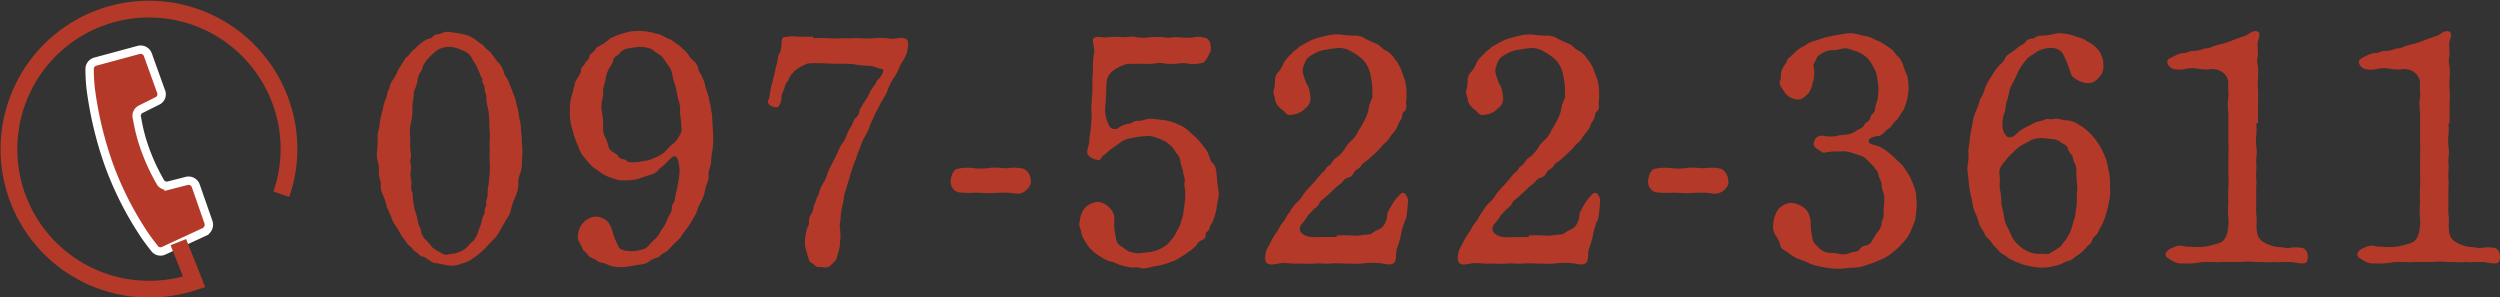 <svg xmlns="http://www.w3.org/2000/svg" viewBox="0 0 298.837 35.559"><rect x="0" y="0" width="298.837" height="35.559" fill="#333333" stroke="none"/><defs><style>.a,.c{fill:#b53928}.a,.b{stroke:#fff;stroke-miterlimit:10}.b{fill:none;stroke:#b53928;stroke-width:2px}</style></defs><path class="a" d="M23.391 22.18a.917.917 0 0 0-1.1-.548l-2.133.548a.9.9 0 0 1-1.032-.49 24.292 24.292 0 0 1-1.71-3.654 20.537 20.537 0 0 1-1.036-3.9.885.885 0 0 1 .488-1.1l1.948-.972a.875.875 0 0 0 .427-1.158l-1.58-4.388a.917.917 0 0 0-1.1-.548l-5.18 1.4a.915.915 0 0 0-.67.914 22.014 22.014 0 0 0 .122 2.255 44 44 0 0 0 2.133 9.019 39.029 39.029 0 0 0 4.148 8.289c.548.853 1.341 1.828 1.341 1.828a.875.875 0 0 0 1.1.3l4.875-2.255a.959.959 0 0 0 .488-1.158z"/><path class="b" d="M33.629 23.216a16.543 16.543 0 0 0 0-10.847 16.737 16.737 0 1 0-16.454 22.182 17.224 17.224 0 0 0 6.033-.853l-1.889-4.753"/><g><path class="c" d="M46.243 24.739a6.943 6.943 0 0 0-.427-1.341 2.427 2.427 0 0 1-.3-1.341c.061-.366-.244-.853-.244-1.4a3.253 3.253 0 0 0-.122-1.341 3.75 3.75 0 0 1-.061-1.4c0-.3.061-.609.061-1.219a3.353 3.353 0 0 1 .122-1.219c.122-.427.122-.975.183-1.158a11.741 11.741 0 0 1 .3-1.219 5.471 5.471 0 0 1 .3-1.158c.244-.366.183-.853.366-1.158.183-.244.183-.792.488-1.158a4.678 4.678 0 0 0 .609-1.1c.122-.3.3-.488.488-.853.3-.366.3-.609.609-.853.3-.183.488-.609.731-.792.3-.183.427-.427.731-.67a5.716 5.716 0 0 1 .853-.609c.3-.183.609-.061.914-.488.122-.183.609-.122.975-.3a1.582 1.582 0 0 1 1.036-.122 16.7 16.7 0 0 1 1.706.3 4.028 4.028 0 0 1 1.523.792c.183.183.548.366.67.488a2.873 2.873 0 0 0 .609.609c.183.061.427.427.609.67s.183.3.488.67a2.66 2.66 0 0 1 .731 1.158c.122.548.488.853.609 1.219s.3.731.488 1.28a5.8 5.8 0 0 1 .427 1.341 6.2 6.2 0 0 1 .3 1.341c0 .3.244 1.1.244 1.341a10 10 0 0 0 .122 1.4 10.329 10.329 0 0 0 .061 1.341 9.457 9.457 0 0 1-.061 1.4 3.866 3.866 0 0 1-.17 1.47 2.8 2.8 0 0 0-.244 1.463 4.269 4.269 0 0 1-.366 1.4 6.4 6.4 0 0 0-.488 1.4 3.373 3.373 0 0 1-.61 1.337c-.3.488-.366.731-.731 1.28a3.613 3.613 0 0 1-.853 1.158l-1.1 1.158a8.538 8.538 0 0 1-1.219.975 3.613 3.613 0 0 1-1.4.67 3.1 3.1 0 0 1-1.523.244c-.488-.061-1.341-.3-1.706-.3-.488-.061-1.036-.731-1.523-.792-.3-.061-.488-.427-.67-.488a1.874 1.874 0 0 1-.609-.609c-.488-.3-.67-.792-1.1-1.28-.122-.183-.488-.853-.731-1.219a3.813 3.813 0 0 1-.609-1.219zm11.091 2.438a3.679 3.679 0 0 0 .3-.975c.061-.366.3-.488.3-.975s.3-.548.183-1.036c-.061-.183.183-.609.183-.975-.061-.609.183-1.341.183-2.072a8.859 8.859 0 0 0 .061-1.767 10.575 10.575 0 0 1 0-1.4 9.661 9.661 0 0 1 0-1.341c.061-.609-.061-1.036-.061-1.767a8.2 8.2 0 0 0-.172-2.009 5.13 5.13 0 0 1-.183-1.1c.061-.488-.183-.731-.183-1.036 0-.609-.3-.792-.3-.975.122-.427-.183-.488-.3-.975l-.366-.853-.488-.792a1.832 1.832 0 0 0-1.219-1.1 3.732 3.732 0 0 0-1.523-.427 2.668 2.668 0 0 0-1.538.428 9.859 9.859 0 0 0-1.158 1.1 7.465 7.465 0 0 0-.488.731 1.834 1.834 0 0 1-.366.853 2.24 2.24 0 0 0-.3.975 5.505 5.505 0 0 1-.3.975c-.244.488-.061.488-.183 1.036-.061.488-.122.792-.122 1.036a7.279 7.279 0 0 1-.183 2.011 4.731 4.731 0 0 0-.061 1.828 10.474 10.474 0 0 0 0 1.4 2.419 2.419 0 0 1 0 1.158c-.061.488.183.731.061 1.219a2.982 2.982 0 0 0 .061 1.28c.061.3-.122.853.061 1.219s.061.975.183 1.28a6.145 6.145 0 0 0 .244 1.219 6.6 6.6 0 0 1 .3 1.158c.061.488.3.67.366 1.1a1.832 1.832 0 0 0 .609 1.1 9.1 9.1 0 0 1 .731.853 4.807 4.807 0 0 0 .975.609 1.073 1.073 0 0 0 1.158.183 3.223 3.223 0 0 0 1.523-.427c.609-.366.67-.67 1.219-1.1.183-.122.3-.488.488-.731zM85.245 16.269a12.75 12.75 0 0 1-.061 1.584 9.06 9.06 0 0 0-.183 1.523c-.061.609-.366 1.1-.3 1.584.061.609-.3 1.1-.366 1.523a4.927 4.927 0 0 1-.488 1.523 6.256 6.256 0 0 0-.609 1.463c-.183.366-.609 1.036-.792 1.341-.244.427-.731.975-.914 1.28a3.863 3.863 0 0 1-.67.792 8.08 8.08 0 0 0-.731.731 2.325 2.325 0 0 1-.853.67c-.366.183-.427.488-.853.548a2.562 2.562 0 0 0-.914.488 2.3 2.3 0 0 1-.975.3c-.609.061-1.523.3-2.072.3a4.153 4.153 0 0 1-1.767-.244 2.288 2.288 0 0 0-.853-.3c-.427-.061-.488-.3-.853-.427-.366-.183-.609-.244-.731-.488-.183-.3-.548-.488-.609-.67-.183-.609-.731-1.1-.548-1.706a2.3 2.3 0 0 1 2.133-2.194 2.073 2.073 0 0 1 1.463.67 3.92 3.92 0 0 1 .609 1.463 10.623 10.623 0 0 0 .609 1.4c.183.548.914.548 1.523.609a4.223 4.223 0 0 0 1.219-.183 1.508 1.508 0 0 0 .975-.609 11.261 11.261 0 0 1 .853-.853c.366-.366.3-.548.731-1.1a5.617 5.617 0 0 0 .609-1.219c.183-.427.488-.609.488-1.219 0-.548.366-.609.366-1.158a9.084 9.084 0 0 1 .244-1.1 15.545 15.545 0 0 0 .3-1.95 4.708 4.708 0 0 0-.183-1.523c-.122-.3-.3-.548-.548-.427a4.01 4.01 0 0 0-.914.853c-.244.244-.609.488-.731.609a2 2 0 0 1-1.28.792c-.427.122-.853.3-1.28.427a5.076 5.076 0 0 1-1.341.183 3.434 3.434 0 0 1-1.523-.183 6.825 6.825 0 0 1-1.341-.548c-.3-.183-.731-.548-1.219-.853a9.963 9.963 0 0 1-.975-1.1 3.344 3.344 0 0 1-.731-1.28 13.312 13.312 0 0 1-.548-1.4c-.122-.548-.3-.975-.366-1.4a5.24 5.24 0 0 1-.122-1.463 5.82 5.82 0 0 1 .183-1.767c.122-.366.3-1.1.427-1.645.122-.488.731-.975.731-1.645 0-.3.3-.3.488-.731.061-.3.427-.3.488-.731.061-.366.366-.488.548-.67s.183-.427.609-.609a7.231 7.231 0 0 0 1.4-.975 9.573 9.573 0 0 1 1.645-.609 5.051 5.051 0 0 1 1.828-.244 6.8 6.8 0 0 1 1.889.3 3.212 3.212 0 0 1 .914.3 5.483 5.483 0 0 0 .853.427c.244.061.488.366.731.488a2.948 2.948 0 0 1 .731.609 3.492 3.492 0 0 1 .67.67 2.3 2.3 0 0 0 .609.731 1.884 1.884 0 0 1 .609.975c.061.488.366.609.488 1.1a3.328 3.328 0 0 1 .366 1.1 11.544 11.544 0 0 0 .366 1.1c.061.609.244.975.244 1.158 0 .3.183.914.183 1.158 0 .366.061.853.061 1.158zm-3.961-2.742a3.889 3.889 0 0 0-.183-1.584 13.2 13.2 0 0 1-.3-1.523 6.058 6.058 0 0 1-.427-1.463 2.5 2.5 0 0 0-.609-1.28c-.3-.427-.609-.975-.853-1.1-.3-.122-.853-.609-1.1-.731a3.575 3.575 0 0 0-1.4-.244 12.54 12.54 0 0 0-1.28.183 1.577 1.577 0 0 0-1.036.548c-.183.3-.731.427-.792.853-.061.366-.183.488-.548 1.1a3.557 3.557 0 0 0-.366 1.158c-.061.488-.3 1.036-.3 1.28a3.773 3.773 0 0 1-.122 1.28 4.029 4.029 0 0 0-.061 1.158 9.147 9.147 0 0 1 .183 2.194 2 2 0 0 0 .244 1.036 5.016 5.016 0 0 1 .366.975 1.062 1.062 0 0 0 .548.792c.366.244.548.3.731.609s.609.183.914.427c.3.3.609.183 1.219.183.3 0 .975-.183 1.28-.183a9.755 9.755 0 0 0 1.219-.488 2.937 2.937 0 0 0 1.036-.731 4.679 4.679 0 0 1 .975-.914 4.535 4.535 0 0 0 .853-1.4 18.62 18.62 0 0 0-.191-2.136zM97.189 4.568a18.111 18.111 0 0 1 1.828 0 18.248 18.248 0 0 0 1.828 0c.548.061 1.1-.061 1.889 0a18.191 18.191 0 0 0 1.828 0 6.479 6.479 0 0 1 1.889.061c.792.061 1.28-.3 1.889.061.366.244.183.975.061 1.645a7.891 7.891 0 0 1-.792 1.463 6.541 6.541 0 0 1-.731 1.463 6.14 6.14 0 0 0-.731 1.4 6.013 6.013 0 0 1-.731 1.4c-.3.548-.427.853-.731 1.4l-.67 1.463a6.131 6.131 0 0 1-.67 1.463 6.837 6.837 0 0 0-.609 1.463 6.5 6.5 0 0 0-.427 1.158 8.882 8.882 0 0 0-.427 1.158 8.29 8.29 0 0 0-.366 1.219 11.28 11.28 0 0 0-.366 1.219 3.554 3.554 0 0 0-.3 1.219c0 .3-.183.731-.244 1.219a5.311 5.311 0 0 0-.122 1.219 3.163 3.163 0 0 0-.061 1.28 4.08 4.08 0 0 1 0 1.219 5.466 5.466 0 0 1-.122 1.1c-.183.488-.183.731-.3 1.036-.183.427-.427.488-.609.731a1.024 1.024 0 0 1-1.1.3c-.3-.061-.67.122-.914-.244-.183-.183-.609-.3-.67-.609a14.952 14.952 0 0 1-.488-1.767 6.032 6.032 0 0 1 .183-1.706c.061-.427.3-.609.3-.975a1.663 1.663 0 0 1 .3-1.1c.244-.366.183-.67.366-1.158.183-.366.244-.731.488-1.158a4.255 4.255 0 0 1 .488-1.219 3.81 3.81 0 0 0 .548-1.219 9.365 9.365 0 0 1 .548-1.158l.609-1.219a9.362 9.362 0 0 1 .548-1.158 2.805 2.805 0 0 0 .609-1.1 4.619 4.619 0 0 1 .548-1.036c.183-.3.244-.731.488-.975a1.194 1.194 0 0 0 .488-.853c.061-.427.3-.427.366-.731.061-.183.427-.609.731-1.158a3.95 3.95 0 0 1 .731-1.219c.183-.244.183-.488.488-.731a2.414 2.414 0 0 0 .548-.975c.061-.183-.061-.183-.609-.3a3.271 3.271 0 0 0-1.158-.3 9.67 9.67 0 0 1-1.767-.183c-.731-.061-1.463-.061-2.072-.061-.67 0-1.584-.061-2.072-.061s-1.4-.061-1.706.183a4.535 4.535 0 0 0-1.341.853 2.944 2.944 0 0 0-.609.914c-.122.3-.427.488-.488 1.036-.183.488-.366.67-.366 1.1a1.59 1.59 0 0 1-.366 1.1c-.244.244-1.1-.061-1.219-.427-.122-.3.183-.488.183-.975.061-.366.122-.731.183-1.036a7.581 7.581 0 0 0 .244-.975 5.707 5.707 0 0 0 .244-.975c.061-.427.183-.609.244-.975.061-.244.061-.792.244-.975a2.077 2.077 0 0 0 .244-.975c0-.183 0-.853.244-.975a6.229 6.229 0 0 1 1.889-.061h1.645zM122.357 22.972c-.67.366-1.219.061-1.95.061a18.967 18.967 0 0 0-1.95.061c-.548 0-1.4-.061-1.95-.061a10.753 10.753 0 0 1-2.011-.061 1.332 1.332 0 0 1-.853-1.4c.061-.548.3-1.341.853-1.4a5.622 5.622 0 0 1 2.011-.061 7.046 7.046 0 0 0 1.95-.061c.67-.061 1.341.061 1.95.061a5.113 5.113 0 0 1 1.95.061 1.574 1.574 0 0 1 .853 1.4c.122.547-.426 1.156-.853 1.4zM132.168 12.186a7.387 7.387 0 0 0-.061 1.219 4.35 4.35 0 0 0 .488 1.645.755.755 0 0 0 1.1.244 2.238 2.238 0 0 1 1.219-.488c.427-.061.67-.366.975-.366.731.061 1.158-.3 1.767-.244.731.061 1.036.122 1.645.183a6.359 6.359 0 0 1 1.523.488 3.873 3.873 0 0 1 1.341.853c.3.3.914.792 1.158 1.1.427.548.609.731.975 1.28.244.366.3 1.158.731 1.463.366.366.366 1.158.427 1.523a13.582 13.582 0 0 0 .183 1.645c.183.731-.183 1.4-.183 1.95a6.752 6.752 0 0 1-.488 1.767c-.183.427-.366.488-.366.792-.061.427-.488.427-.488.792 0 .3 0 .488-.548.731-.3.061-.488.488-.609.609a7.336 7.336 0 0 1-.67.609c-.366.183-.488.366-.731.488-.366.244-.609.366-.792.488a2.912 2.912 0 0 1-.853.366 7.781 7.781 0 0 1-1.767.488c-.548.061-1.341.427-1.95.183-.3-.122-.731.061-1.219-.061a8.733 8.733 0 0 1-1.219-.3 4.183 4.183 0 0 0-1.219-.427 4.94 4.94 0 0 1-1.1-.609 4.492 4.492 0 0 1-.975-.731 5.086 5.086 0 0 1-.731-.975 3.38 3.38 0 0 1-.488-1.1c0-.366-.366-.792-.183-1.28a3.058 3.058 0 0 1 .609-1.645 2.542 2.542 0 0 1 1.523-.731 2.048 2.048 0 0 1 1.4.67 1.78 1.78 0 0 1 .609 1.523 6.253 6.253 0 0 0 .183 2.011 1.257 1.257 0 0 0 .731 1.158c.427.3.792.609.975.609a6.157 6.157 0 0 0 1.036.183l1.463-.183a4.137 4.137 0 0 0 1.219-.427 2.849 2.849 0 0 0 .975-.731 5.6 5.6 0 0 0 .731-.975c.183-.427.366-.67.548-1.1.061-.183.3-.975.366-1.219.061-.488.122-.975.183-1.341a8.24 8.24 0 0 0 .061-1.4c0-.488-.183-.792-.061-1.158.061-.488-.122-.67-.183-1.219-.061-.3-.244-.731-.3-1.1a1.782 1.782 0 0 0-.427-1.036c-.183-.183-.244-.427-.609-.853a6.707 6.707 0 0 0-.853-.67 11.167 11.167 0 0 0-1.036-.427 2.587 2.587 0 0 0-1.28-.183 10.545 10.545 0 0 0-1.645.244 2.706 2.706 0 0 0-1.4.548l-1.28.914a4.947 4.947 0 0 1-.609.548c-.366.183-.3.548-.609.609a1.975 1.975 0 0 1-1.28-.548c-.366-.366.122-1.28.122-1.767 0-.731.183-1.219.183-1.767a8.58 8.58 0 0 0 .061-1.767c-.061-.427.061-1.158.061-1.767a13.786 13.786 0 0 0 .061-1.645c-.061-.366.061-.975.061-1.584a8.938 8.938 0 0 1 .122-1.889c.183-.67-.427-1.706.061-1.889.488-.244.975.061 1.706-.061a7.427 7.427 0 0 1 1.645 0c.488.061 1.036-.183 1.645 0a4.936 4.936 0 0 0 1.645 0 14.808 14.808 0 0 1 1.645 0c.548.183 1.1-.061 1.645 0 .609.061 1.28.061 1.706.061a2.728 2.728 0 0 1 1.706.061c.488.183.609.853.548 1.523a8.142 8.142 0 0 1-.366.731c-.244.366-.366.731-.853.731a3.674 3.674 0 0 1-1.4.061 3.6 3.6 0 0 0-1.4 0 10.746 10.746 0 0 1-1.4 0 2.688 2.688 0 0 0-1.4 0 12.661 12.661 0 0 1-1.523 0 12.3 12.3 0 0 1-1.523 0 4.411 4.411 0 0 0-1.645.731 1.936 1.936 0 0 0-.914 1.28 7.769 7.769 0 0 0-.061 1.219zM159.773 28.148a18.19 18.19 0 0 1 1.828 0 4.3 4.3 0 0 0 1.28-.061c.366-.061.853 0 1.1-.183a3.514 3.514 0 0 1 .853-.488 1.5 1.5 0 0 0 .792-.914c.3-.488.061-.975.427-1.4a6.808 6.808 0 0 1 .975-1.523c.427-.427.488-.609.853-.488a1.482 1.482 0 0 1 .427.792 17.725 17.725 0 0 1-.183 1.95c0 .366-.3.731-.3.914a6.285 6.285 0 0 0-.3.975 8.966 8.966 0 0 1-.488 1.828c-.3.731 0 1.523-.427 1.889-.487.366-1.28 0-1.889 0a9.125 9.125 0 0 0-1.889.061c-.548.061-1.4 0-1.889 0-.731 0-1.28-.061-1.889 0-.548.061-1.28-.061-1.889 0-.548.061-1.341 0-1.889 0-.731.061-1.158-.061-1.889-.061-.609 0-1.645.427-2.011-.061-.3-.366-.061-1.1 0-1.463l.609-1.158a6.919 6.919 0 0 1 .731-1.158 6.077 6.077 0 0 1 .731-1.158c.3-.366.366-.731.731-1.1a4.563 4.563 0 0 1 .792-1.1 3.7 3.7 0 0 0 .853-1.036 9.625 9.625 0 0 1 .853-.975l.853-.975a3.826 3.826 0 0 1 .67-.731c.3-.244.3-.548.67-.731.3-.183.488-.731.914-.975a4 4 0 0 0 .975-1.036 3.532 3.532 0 0 1 .853-1.036 3.5 3.5 0 0 0 .792-1.158 8.454 8.454 0 0 0 .67-1.158 5.34 5.34 0 0 0 .487-1.219 4.651 4.651 0 0 1 .366-1.28c.244-.366.061-.792.122-1.341a10.023 10.023 0 0 0-.3-1.95 3.488 3.488 0 0 0-.853-1.523 6.306 6.306 0 0 0-1.4-.975 2.661 2.661 0 0 0-1.889-.366c-.3 0-.975.183-1.28.183a3.509 3.509 0 0 0-1.28.488c-.609.3-.853.548-.975.853a3.112 3.112 0 0 0-.366 1.219 5.834 5.834 0 0 0 .3 1.036c.183.609.366.67.427.975a3.387 3.387 0 0 1 .183.914 1.448 1.448 0 0 1-.609 1.523 2.4 2.4 0 0 1-1.463.731c-.427.061-.609.122-.975-.3-.244-.3-.427-.3-.731-.67a1.431 1.431 0 0 1-.427-.853c-.061-.427-.244-.731-.183-.975a4.926 4.926 0 0 0 .183-1.219 1.382 1.382 0 0 1 .488-1.158 7.647 7.647 0 0 0 .609-1.1 4.266 4.266 0 0 1 .853-.975 2.477 2.477 0 0 1 .609-.548c.183-.122.3-.366.67-.488a9.41 9.41 0 0 1 1.4-.731c.427-.122.975-.3 1.584-.427a5.13 5.13 0 0 1 1.645-.122 10.273 10.273 0 0 0 1.523.122 2.208 2.208 0 0 1 1.4.366 13.04 13.04 0 0 0 1.341.609c.548.244.609.609 1.219.853a2.943 2.943 0 0 1 .975.975 4.244 4.244 0 0 1 .731 1.219c.183.488.3.792.488 1.341a5.961 5.961 0 0 1 .183 1.584 6.266 6.266 0 0 1-.061 1.1c0 .3.183.731-.244 1.036-.244.183-.183.731-.366.975a2.741 2.741 0 0 0-.427.853 3.825 3.825 0 0 1-.609.853c-.3.366-.3.488-.609.853a4.009 4.009 0 0 0-.731.731 8.274 8.274 0 0 1-.731.731l-.792.731c-.366.3-.67.427-.853.731-.183.366-.609.427-.792.731-.244.3-.183.548-.853.731-.427.122-.609.609-.853.731a7.915 7.915 0 0 0-.853.731l-.792.731c-.366.366-.67.488-.792.731-.183.488-.609.67-.975 1.1-.3.366-.366.3-.609.731-.3.488-.609.731-.731.975a.738.738 0 0 0 .122.853 1.783 1.783 0 0 0 1.158.488 7.162 7.162 0 0 0 1.158 0h1.889zM182.749 28.148a18.19 18.19 0 0 1 1.828 0 4.294 4.294 0 0 0 1.28-.061c.366-.061.853 0 1.1-.183a3.513 3.513 0 0 1 .853-.488 1.5 1.5 0 0 0 .792-.914c.3-.488.061-.975.427-1.4a6.808 6.808 0 0 1 .967-1.521c.427-.427.488-.609.853-.488a1.482 1.482 0 0 1 .427.792 17.725 17.725 0 0 1-.183 1.95c0 .366-.3.731-.3.914a6.285 6.285 0 0 0-.3.975 8.966 8.966 0 0 1-.497 1.829c-.3.731 0 1.523-.427 1.889-.487.366-1.28 0-1.889 0a9.125 9.125 0 0 0-1.889.061c-.548.061-1.4 0-1.889 0-.731 0-1.28-.061-1.889 0-.548.061-1.28-.061-1.889 0-.548.061-1.341 0-1.889 0-.731.061-1.158-.061-1.889-.061-.609 0-1.645.427-1.95-.061-.3-.366-.061-1.1 0-1.463l.609-1.158a6.916 6.916 0 0 1 .731-1.158 6.075 6.075 0 0 1 .731-1.158c.3-.366.366-.731.731-1.1a4.561 4.561 0 0 1 .798-1.096 3.7 3.7 0 0 0 .853-1.036 9.623 9.623 0 0 1 .853-.975l.853-.975a3.825 3.825 0 0 1 .67-.731c.3-.244.3-.548.67-.731.3-.183.487-.731.914-.975a4 4 0 0 0 .975-1.036 3.532 3.532 0 0 1 .853-1.036 3.5 3.5 0 0 0 .792-1.158 8.451 8.451 0 0 0 .67-1.158 5.337 5.337 0 0 0 .488-1.219 4.652 4.652 0 0 1 .366-1.28c.244-.366.061-.792.122-1.341a10.026 10.026 0 0 0-.3-1.95 3.488 3.488 0 0 0-.853-1.523 6.307 6.307 0 0 0-1.4-.975 2.661 2.661 0 0 0-1.889-.366c-.3 0-.975.183-1.28.183a3.51 3.51 0 0 0-1.28.488c-.609.3-.853.548-.975.853a3.112 3.112 0 0 0-.366 1.219 5.835 5.835 0 0 0 .3 1.036c.183.609.366.67.427.975a3.386 3.386 0 0 1 .183.914 1.448 1.448 0 0 1-.609 1.523 2.4 2.4 0 0 1-1.463.731c-.427.061-.609.122-.975-.3-.244-.3-.427-.3-.731-.67a1.431 1.431 0 0 1-.427-.853c-.061-.427-.244-.731-.183-.975a4.926 4.926 0 0 0 .183-1.219 1.382 1.382 0 0 1 .488-1.158 4.187 4.187 0 0 0 .609-1.1 4.266 4.266 0 0 1 .853-.975 2.475 2.475 0 0 1 .609-.546c.183-.122.3-.366.67-.488a9.413 9.413 0 0 1 1.4-.731c.427-.122.975-.3 1.584-.427a5.131 5.131 0 0 1 1.645-.122 10.273 10.273 0 0 0 1.523.122 2.208 2.208 0 0 1 1.4.366 13.04 13.04 0 0 0 1.341.609c.548.244.609.609 1.219.853a2.943 2.943 0 0 1 .975.975 4.246 4.246 0 0 1 .731 1.219c.183.488.3.792.487 1.341a5.96 5.96 0 0 1 .183 1.584 6.266 6.266 0 0 1-.061 1.1c0 .3.183.731-.244 1.036-.244.183-.183.731-.366.975a2.741 2.741 0 0 0-.427.853 3.825 3.825 0 0 1-.609.853c-.3.366-.3.488-.609.853a4.008 4.008 0 0 0-.731.731 8.27 8.27 0 0 1-.731.731l-.792.731c-.366.3-.67.427-.853.731-.183.366-.609.427-.792.731-.244.3-.183.548-.853.731-.427.122-.609.609-.853.731a7.917 7.917 0 0 0-.853.731l-.792.731c-.366.366-.67.488-.792.731-.183.488-.609.67-.975 1.1-.3.366-.366.3-.609.731-.3.488-.609.731-.731.975a.738.738 0 0 0 .122.853 1.783 1.783 0 0 0 1.158.488 7.852 7.852 0 0 0 1.219 0h1.767zM205.722 22.972c-.67.366-1.219.061-1.95.061a18.968 18.968 0 0 0-1.95.061c-.548 0-1.4-.061-1.95-.061a10.753 10.753 0 0 1-2.011-.061 1.332 1.332 0 0 1-.853-1.4c.061-.548.3-1.341.853-1.4a5.622 5.622 0 0 1 2.011-.061 7.046 7.046 0 0 0 1.95-.061c.67-.061 1.341.061 1.95.061a5.113 5.113 0 0 1 1.95.061 1.574 1.574 0 0 1 .853 1.4c.183.547-.365 1.156-.853 1.4zM220.591 4.019a3.573 3.573 0 0 1 1.4.061 13.707 13.707 0 0 0 1.341.3c.548.183.975.488 1.28.548a10.783 10.783 0 0 1 1.158.731c.487.244.609.548.975.975a2.488 2.488 0 0 1 .731 1.1 11.8 11.8 0 0 0 .488 1.28 6.01 6.01 0 0 1 .183 1.463 6.238 6.238 0 0 1-.366 2.011c-.183.488-.183.67-.427.914-.183.244-.244.427-.548.853a3.653 3.653 0 0 0-.67.731c-.183.366-.548.427-.731.67-.427.488-.731.609-.975.609-.488.061-.914.183-1.036.488-.183.609.914.488 1.523.914a5.7 5.7 0 0 1 1.158.853 11.7 11.7 0 0 1 .914.853 3.208 3.208 0 0 1 .731.853 5.266 5.266 0 0 1 .609.975 6.252 6.252 0 0 1 .427 1.036 3.781 3.781 0 0 1 .3 1.1c0 .3.061.914.061 1.1a16.873 16.873 0 0 1-.183 1.828 13.165 13.165 0 0 1-.609 1.523 4.32 4.32 0 0 1-.914 1.28 8.34 8.34 0 0 1-1.158 1.1 5.083 5.083 0 0 1-1.4.853 14.561 14.561 0 0 1-1.584.609 4.976 4.976 0 0 1-1.645.366c-.731 0-1.1.122-1.706.122a6.663 6.663 0 0 1-1.219-.061c-.427-.061-.731-.122-1.341-.244a5.181 5.181 0 0 1-1.28-.427 8.814 8.814 0 0 0-1.28-.488 6.87 6.87 0 0 1-1.1-.731c-.427-.3-.853-.366-.914-.975a4.288 4.288 0 0 0-.609-1.158 2.037 2.037 0 0 1-.183-1.4 3.049 3.049 0 0 1 .609-1.645 2.1 2.1 0 0 1 1.645-.731 2.939 2.939 0 0 1 1.584.731 2.512 2.512 0 0 1 .609 1.645 9.56 9.56 0 0 0 .244 2.011c.183.609.609.792.853 1.1a1.935 1.935 0 0 0 1.219.488 3.562 3.562 0 0 1 1.1.122 2.09 2.09 0 0 0 1.28-.122c.487-.183.975-.122 1.1-.366a1.192 1.192 0 0 1 .914-.548c.488-.122.609-.548.731-.731.244-.3.366-.67.609-.914a1.818 1.818 0 0 0 .427-.975c.061-.548.3-.609.244-1.158a9.479 9.479 0 0 1 .061-1.219 4.1 4.1 0 0 0-.061-1.219 2.641 2.641 0 0 1-.244-1.158c-.061-.427-.366-.731-.366-1.036-.061-.427-.3-.609-.548-.975l-.731-.731a1.731 1.731 0 0 0-.914-.609l-1.1-.366a3.153 3.153 0 0 0-1.28-.122c-1.706-.061-1.889.3-2.194.061s-.975-.488-.975-.914a.96.96 0 0 1 1.036-1.036 4.766 4.766 0 0 0 1.584.061 5.371 5.371 0 0 1 1.28-.183 2.574 2.574 0 0 0 1.219-.488c.183-.122.731-.3.914-.67s.609-.366.731-.853c.061-.427.488-.488.548-.975a6.6 6.6 0 0 1 .3-1.158 12.567 12.567 0 0 0 .122-1.28 8.491 8.491 0 0 0-.3-2.011 6.155 6.155 0 0 0-.853-1.523 3.575 3.575 0 0 0-1.4-.975c-.731-.183-1.1-.548-1.95-.3a3.026 3.026 0 0 1-1.1.122 2.6 2.6 0 0 0-1.1.366c-.3.183-.609.3-.731.731-.183.427-.427.548-.3 1.036a3.5 3.5 0 0 1-.122 1.767 3.865 3.865 0 0 1-.427 1.158c-.548.609-.853.853-1.4.853a2.111 2.111 0 0 1-1.459-.75c-.3-.488-.853-1.1-.609-1.523.183-.427 0-.853.244-1.341.183-.488.427-.548.609-1.1.061-.183.609-.609.914-.914a3.251 3.251 0 0 1 1.158-.792 3.133 3.133 0 0 1 1.28-.609l1.28-.427c.427-.061.792-.183 1.28-.244zM252.158 20.9a11.741 11.741 0 0 1 .061 1.463 5.639 5.639 0 0 1-.122 1.767 13.961 13.961 0 0 1-.427 1.706 6.43 6.43 0 0 1-.731 1.584 1.674 1.674 0 0 1-.427.731 1.292 1.292 0 0 0-.488.731c-.183.366-.366.366-.609.67a5.687 5.687 0 0 1-.609.609 3.835 3.835 0 0 1-.67.488c-.3.183-.427.427-.731.488-.731.183-.975.488-1.645.609a6.291 6.291 0 0 1-1.828.244 10.166 10.166 0 0 1-1.889-.3 9.941 9.941 0 0 1-1.767-.731c-.244-.061-.366-.3-.731-.488a2.439 2.439 0 0 1-.731-.609c-.183-.244-.487-.488-.609-.67a3.535 3.535 0 0 0-.609-.731c-.366-.3-.427-.731-.609-.975a2.291 2.291 0 0 1-.487-1.036 8.134 8.134 0 0 0-.427-1.1 3.254 3.254 0 0 1-.3-1.1c-.061-.427-.183-.853-.244-1.158a11.051 11.051 0 0 1-.183-1.158 10.743 10.743 0 0 0-.122-1.158 3.683 3.683 0 0 1 0-1.158 6.484 6.484 0 0 0 .061-1.584c0-.366.183-.975.183-1.523a13.667 13.667 0 0 1 .3-1.584 5.475 5.475 0 0 1 .366-1.523 7.311 7.311 0 0 0 .548-1.523 4.092 4.092 0 0 0 .609-1.4 6.973 6.973 0 0 1 .792-1.4 6.149 6.149 0 0 1 .914-1.28 2.269 2.269 0 0 0 .67-.792c.061-.3.366-.488.731-.731a3.91 3.91 0 0 0 .792-.609c.366-.3.731-.366.853-.548a.939.939 0 0 1 .914-.488c.183 0 .609-.427.975-.366a8.492 8.492 0 0 0 2.011-.3 6.774 6.774 0 0 1 1.767.244c.3.061.427.183.914.3a2.226 2.226 0 0 1 .853.427 5.563 5.563 0 0 1 .792.488 5.684 5.684 0 0 1 .609.609 3.034 3.034 0 0 1 .548 1.767 1.822 1.822 0 0 1-.548 1.463 1.6 1.6 0 0 1-1.463.67 2.877 2.877 0 0 1-1.523-.67c-.427-.244-.427-.914-.731-1.523a11.623 11.623 0 0 0-.609-1.4 1.685 1.685 0 0 0-1.4-.609 3.461 3.461 0 0 0-1.645.427c-.366.3-.975.548-1.28.975a7.233 7.233 0 0 0-.975 1.4 15.764 15.764 0 0 1-.731 1.523 2.657 2.657 0 0 0-.366 1.036c-.061.183-.122.609-.3 1.1s-.061.731-.244 1.28a3.47 3.47 0 0 0-.244 1.523 1.782 1.782 0 0 0 .487 1.28c.244.244.792.183 1.28-.366a4.207 4.207 0 0 1 1.219-.792c.244-.122.792-.427 1.1-.548a3.9 3.9 0 0 0 1.036-.3c.183-.122.67.061 1.1-.061.487-.122.853.183 1.523.183a2.687 2.687 0 0 1 1.341.488 4.7 4.7 0 0 1 1.158.853 5.694 5.694 0 0 1 .975 1.1 6.454 6.454 0 0 1 .731 1.219 7.2 7.2 0 0 1 .548 1.4zm-3.961-.366a2.429 2.429 0 0 0-.183-1.036c-.244-.183-.183-.853-.366-.975a1.85 1.85 0 0 1-.487-.853c-.244-.427-.427-.366-.731-.609a2.063 2.063 0 0 0-.975-.427c-.244 0-.975-.122-1.219-.122a3.4 3.4 0 0 0-1.341.183c-.244.122-.853.488-1.158.609a5.462 5.462 0 0 0-1.1.914 5.919 5.919 0 0 0-.914.975c-.183.244-.731.792-.731 1.341 0 .3.061.609.061 1.1a4.05 4.05 0 0 0 .061 1.28 7.949 7.949 0 0 1 .122 1.4c.061.427.183.853.3 1.463a3.75 3.75 0 0 0 .427 1.4c.244.427.366.792.609 1.28a4.821 4.821 0 0 0 .853.975 3.982 3.982 0 0 0 1.1.67 3.211 3.211 0 0 0 1.4.244c.609-.061.853.183 1.28-.183a11.248 11.248 0 0 0 .975-.609c.3-.183.3-.427.731-.853a7.905 7.905 0 0 0 .609-1.1c.061-.183.244-.792.366-1.219a3.676 3.676 0 0 0 .244-1.28 4.354 4.354 0 0 0 .122-1.28 8.582 8.582 0 0 1 .061-1.219c.006-.423-.116-1.215-.116-2.068zM269.708 14.745a10.574 10.574 0 0 1 0 1.4 4.887 4.887 0 0 0 0 1.341 5.344 5.344 0 0 1 0 1.4c-.061.548.061 1.1 0 1.4a9.66 9.66 0 0 0 0 1.341c.061.366-.061.731 0 1.341a10.574 10.574 0 0 0 0 1.4 9.8 9.8 0 0 0 0 1.341c.122.67-.061 1.219.061 1.828a1.635 1.635 0 0 0 .792 1.4 4.717 4.717 0 0 0 .975.427 4.035 4.035 0 0 0 1.1.183c.548.061.731.183 1.158.061a3.639 3.639 0 0 1 1.158 0c.975 0 1.036 1.158.792 1.645-.183.488-1.4.061-2.072.061-.853 0-1.463.061-1.95 0-.853.061-1.219 0-2.011 0a10.372 10.372 0 0 0-1.95 0h-2.011c-.731.061-1.523 0-2.011 0-.731 0-1.4.183-1.95.183h-1.036a1.955 1.955 0 0 1-1.036-.3c-.548-.3-.853-.488-.853-.792s.427-.67.853-.792a1.9 1.9 0 0 1 1.1-.244 3.017 3.017 0 0 0 1.036.122 8.011 8.011 0 0 0 2.072-.061l1.1-.3a1.708 1.708 0 0 0 .853-.488 2.649 2.649 0 0 0 .427-1.219 5.167 5.167 0 0 0 .061-1.4 8.513 8.513 0 0 1 0-1.767 18.246 18.246 0 0 1 0-1.828 17.082 17.082 0 0 0 0-1.767v-1.833a18.109 18.109 0 0 0 0-1.828v-3.6a5.726 5.726 0 0 1 0-1.767c.061-.488-.061-1.219 0-1.645a1.6 1.6 0 0 0-.609-1.28 1.972 1.972 0 0 0-1.584-.427 5.292 5.292 0 0 1-1.4-.061 3.582 3.582 0 0 0-1.4 0 3.573 3.573 0 0 1-1.4.061 1.037 1.037 0 0 1-.914-.853c0-.3.183-.427.853-.731a2.9 2.9 0 0 1 1.1-.366c.366.061.67-.244 1.1-.244a2.74 2.74 0 0 0 1.1-.183c.427-.183.609-.061 1.036-.244a8.782 8.782 0 0 1 1.4-.427 9.473 9.473 0 0 0 1.4-.488c.3-.122 1.036-.366 1.4-.488.244-.061.853-.731 1.4-.488.487.183.061 1.036 0 1.4l.061 1.4a2.729 2.729 0 0 0 0 1.4 10.762 10.762 0 0 1 0 1.4 9.831 9.831 0 0 0 0 1.341 10.716 10.716 0 0 1 0 1.4v2.62zM292.683 14.745a10.574 10.574 0 0 1 0 1.4 4.887 4.887 0 0 0 0 1.341 5.344 5.344 0 0 1 0 1.4c-.061.548.061 1.1 0 1.4a9.66 9.66 0 0 0 0 1.341c.061.366-.061.731 0 1.341a10.574 10.574 0 0 0 0 1.4 9.8 9.8 0 0 0 0 1.341c.122.67-.061 1.219.061 1.828a1.635 1.635 0 0 0 .792 1.4 4.716 4.716 0 0 0 .975.427 4.035 4.035 0 0 0 1.1.183c.548.061.731.183 1.158.061a3.638 3.638 0 0 1 1.158 0c.975 0 1.036 1.158.792 1.645-.183.488-1.4.061-2.072.061-.853 0-1.463.061-1.95 0-.853.061-1.219 0-2.011 0a10.372 10.372 0 0 0-1.95 0h-2.011c-.731.061-1.523 0-2.011 0-.731 0-1.4.183-2.011.183h-1.036a1.955 1.955 0 0 1-1.036-.3c-.548-.3-.853-.488-.853-.792s.427-.67.853-.792a1.9 1.9 0 0 1 1.1-.244 3.016 3.016 0 0 0 1.036.122 8.011 8.011 0 0 0 2.072-.061l1.1-.3a1.708 1.708 0 0 0 .853-.488 2.649 2.649 0 0 0 .427-1.219 5.167 5.167 0 0 0 .061-1.4 8.515 8.515 0 0 1 0-1.767 18.255 18.255 0 0 1 0-1.828 17.074 17.074 0 0 0 0-1.767v-1.833a18.109 18.109 0 0 0 0-1.828v-3.6a5.726 5.726 0 0 1 0-1.767c.061-.488-.061-1.219 0-1.645a1.6 1.6 0 0 0-.609-1.28 1.972 1.972 0 0 0-1.596-.423 5.292 5.292 0 0 1-1.4-.061 3.583 3.583 0 0 0-1.4 0 3.573 3.573 0 0 1-1.4.061 1.037 1.037 0 0 1-.914-.853c0-.3.183-.427.853-.731a2.9 2.9 0 0 1 1.1-.366c.366.061.67-.244 1.1-.244a2.74 2.74 0 0 0 1.1-.183c.427-.183.609-.061 1.036-.244a8.784 8.784 0 0 1 1.4-.427 9.473 9.473 0 0 0 1.4-.488c.3-.122 1.036-.366 1.4-.488.244-.061.853-.731 1.4-.488.487.183.061 1.036 0 1.4l.061 1.4a2.729 2.729 0 0 0 0 1.4 10.756 10.756 0 0 1 0 1.4 9.831 9.831 0 0 0 0 1.341 10.711 10.711 0 0 1 0 1.4v2.62z"/></g></svg>